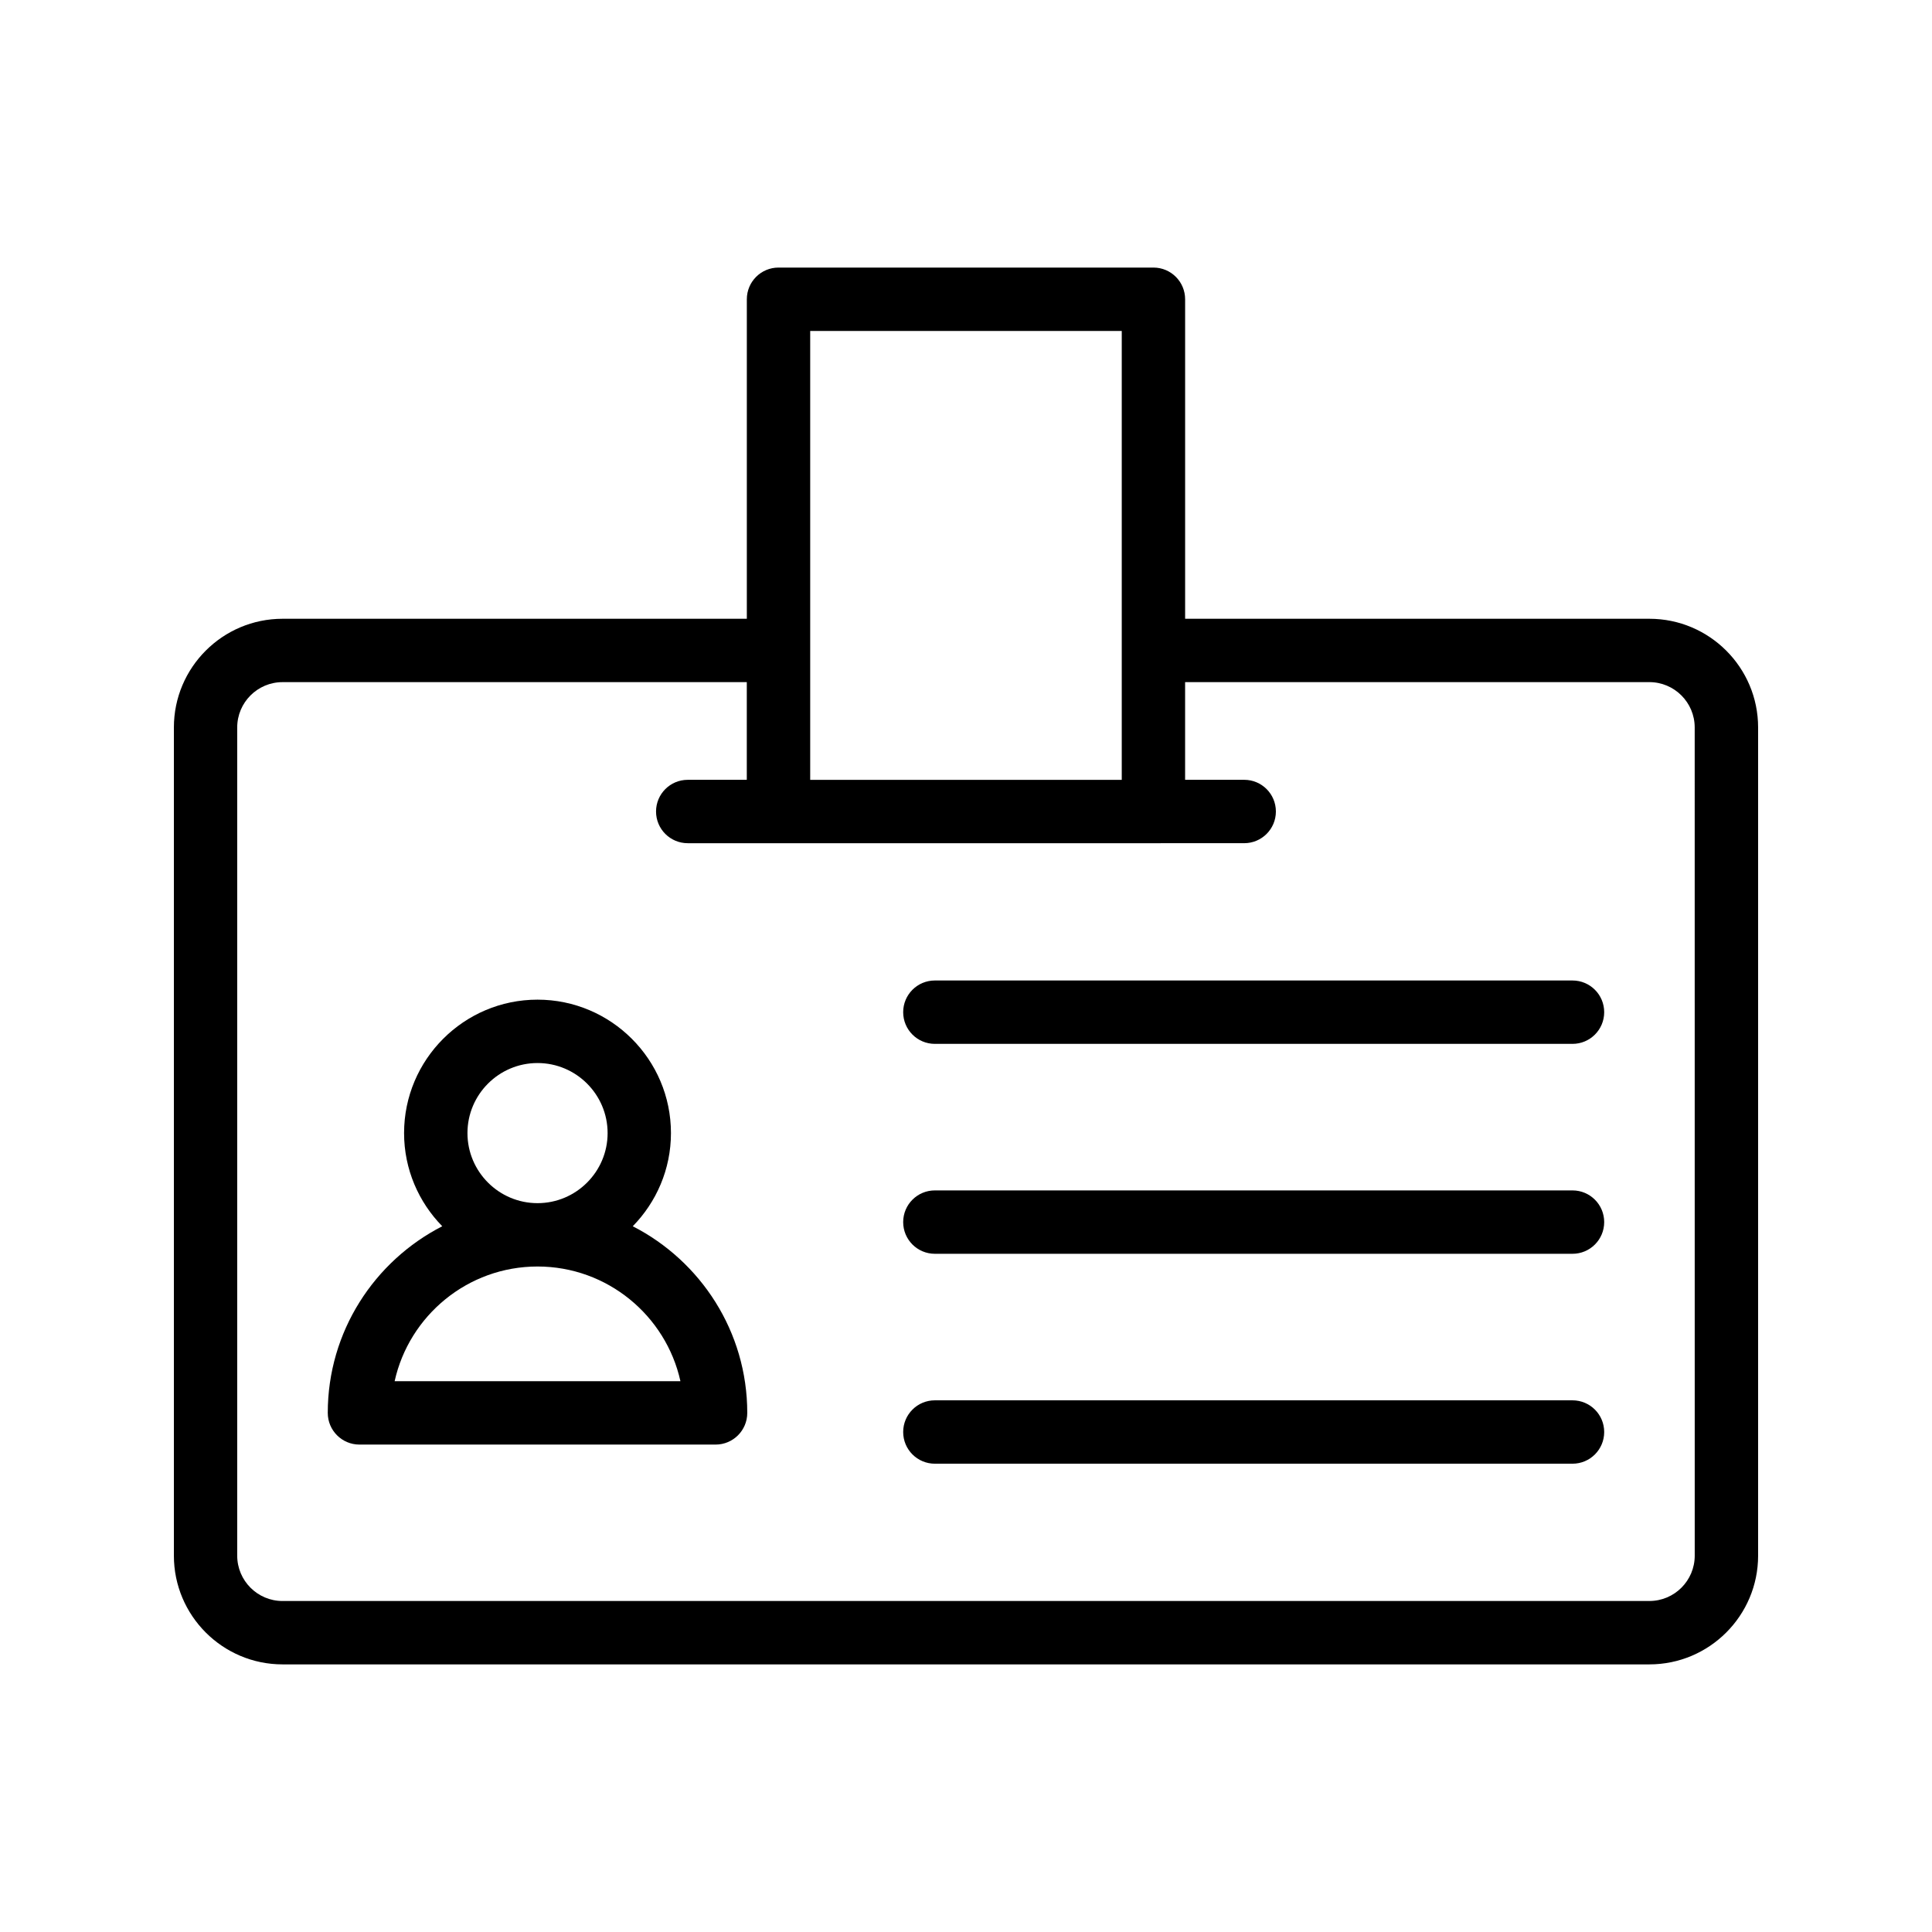 <?xml version="1.0" encoding="UTF-8"?>
<!-- Uploaded to: SVG Repo, www.svgrepo.com, Generator: SVG Repo Mixer Tools -->
<svg fill="#000000" width="800px" height="800px" version="1.1" viewBox="144 144 512 512" xmlns="http://www.w3.org/2000/svg">
 <g>
  <path d="m581.11 307.98h-123.04v-84.672c0-4.641-3.754-8.398-8.398-8.398h-99.355c-4.641 0-8.398 3.754-8.398 8.398v84.672h-123.04c-15.883 0-28.797 12.918-28.797 28.801v219.49c0 15.883 12.914 28.809 28.797 28.809h362.23c15.887 0 28.809-12.926 28.809-28.809v-219.49c0-15.883-12.922-28.801-28.805-28.801zm-222.4-76.273h82.566v118.96h-82.566zm234.41 324.56c0 6.625-5.387 12.012-12.012 12.012l-362.24 0.004c-6.617 0-12.004-5.391-12.004-12.016v-219.49c0-6.617 5.387-12.004 12.004-12.004h123.04v25.887h-15.652c-4.641 0-8.398 3.754-8.398 8.398 0 4.641 3.754 8.398 8.398 8.398h123.41l24.059-0.004c4.641 0 8.398-3.754 8.398-8.398 0-4.641-3.754-8.398-8.398-8.398h-15.66v-25.887h123.04c6.621 0.004 12.008 5.391 12.008 12.008z"/>
  <path d="m311.69 468.97c6.242-6.379 10.121-15.082 10.121-24.691 0-19.5-15.867-35.359-35.367-35.359s-35.359 15.859-35.359 35.359c0 9.609 3.879 18.312 10.117 24.691-17.98 9.215-30.34 27.902-30.34 49.461 0 4.641 3.754 8.398 8.398 8.398h94.375c4.641 0 8.398-3.754 8.398-8.398 0-21.555-12.359-40.246-30.344-49.461zm-25.242-43.254c10.242 0 18.574 8.332 18.574 18.566s-8.332 18.566-18.574 18.566c-10.234 0-18.566-8.332-18.566-18.566s8.332-18.566 18.566-18.566zm-37.867 84.32c3.848-17.367 19.359-30.398 37.867-30.398 18.508 0 34.031 13.031 37.875 30.398z"/>
  <path d="m560.73 403.84h-168.98c-4.641 0-8.398 3.754-8.398 8.398 0 4.641 3.754 8.398 8.398 8.398h168.98c4.641 0 8.398-3.754 8.398-8.398 0-4.641-3.758-8.398-8.398-8.398z"/>
  <path d="m560.73 459.47h-168.98c-4.641 0-8.398 3.754-8.398 8.398 0 4.641 3.754 8.398 8.398 8.398h168.98c4.641 0 8.398-3.754 8.398-8.398 0-4.641-3.758-8.398-8.398-8.398z"/>
  <path d="m560.73 515.1h-168.98c-4.641 0-8.398 3.754-8.398 8.398 0 4.641 3.754 8.398 8.398 8.398h168.98c4.641 0 8.398-3.754 8.398-8.398 0-4.641-3.758-8.398-8.398-8.398z"/>
 </g>
</svg>